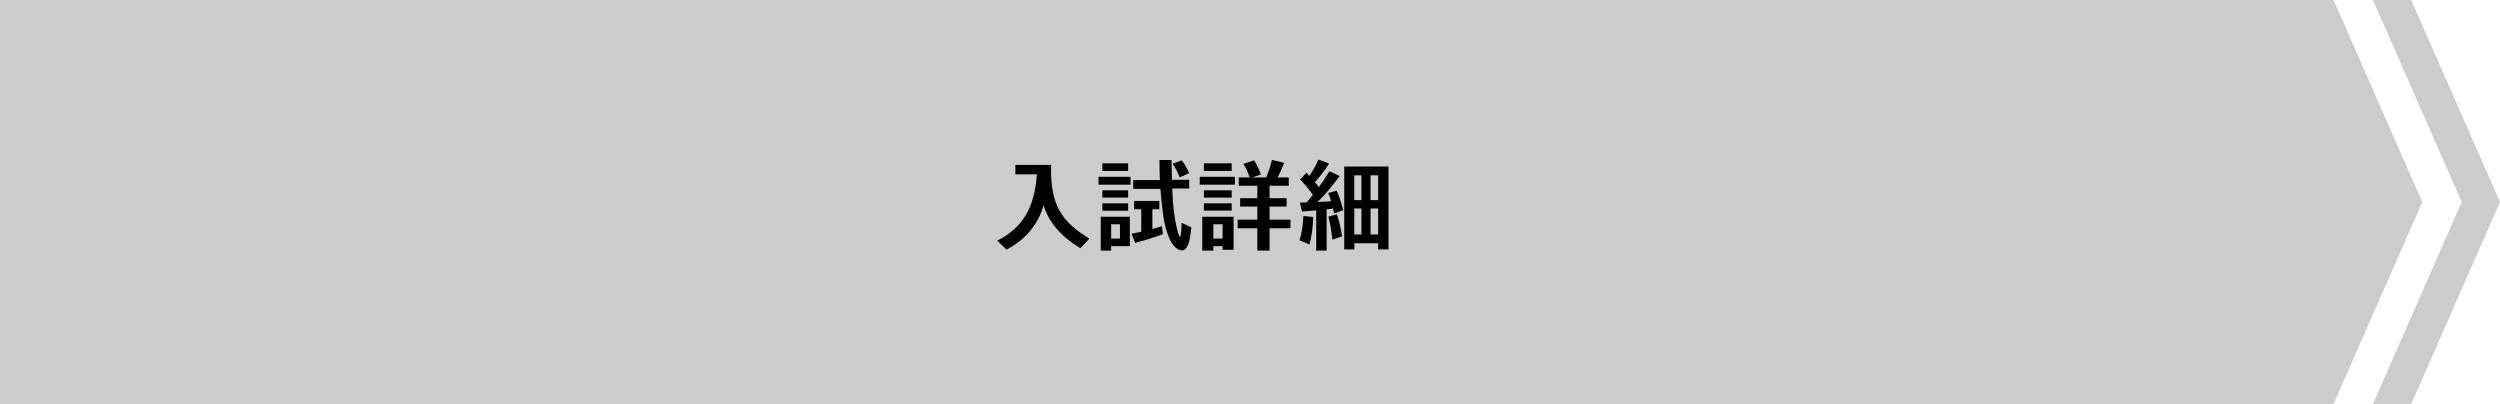 <?xml version="1.0" encoding="UTF-8"?><svg id="_レイヤー_2" xmlns="http://www.w3.org/2000/svg" viewBox="0 0 495 80"><defs><style>.cls-1{fill:#000;}.cls-1,.cls-2{stroke-width:0px;}.cls-2{fill:#ccc;}</style></defs><g id="_オブジェ"><polygon class="cls-2" points="462.04 80 0 80 0 0 462.04 0 479.61 40 462.04 80"/><polyline class="cls-2" points="477.42 80 495 40 477.42 0 469.84 0 487.42 40 469.84 80"/><path class="cls-1" d="M208.11,33.46c-.02,6.92,1.86,10.34,7.6,13.78l-1.8,1.9c-3.82-2.28-6.32-5.22-7.28-8.5-1.08,3.82-3.56,6.78-7.32,8.78l-1.86-1.76c5.04-2.58,7.38-6.48,7.86-13.14h-4.26v-1.88h7.06v.82Z"/><path class="cls-1" d="M223.85,35v1.56h-6.34v-1.56h6.34ZM223.71,48.74h-3.7v.88h-2.06v-6.7h5.76v5.82ZM223.37,32.34v1.5h-5.1v-1.5h5.1ZM223.37,37.68v1.44h-5.1v-1.44h5.1ZM223.37,40.26v1.46h-5.1v-1.46h5.1ZM220.01,47.24h1.74v-2.84h-1.74v2.84ZM228.17,45.34c.78-.2,1.22-.34,1.9-.56l.18,1.58c-1.4.56-3.72,1.28-5.5,1.72l-.7-1.8c.7-.14,1.58-.32,1.92-.4v-4.44h-1.42v-1.66h5v1.66h-1.38v3.9ZM235.46,35.6v1.72h-3.36l.02.32c.08,2.94.4,5.54.94,7.74.22.92.46,1.5.58,1.5.08,0,.1-.12.18-.62.08-.4.14-1.3.14-2.14l1.92.9c-.3,3.26-.86,4.56-1.92,4.56-.78,0-1.72-.88-2.34-2.18-.56-1.16-1.08-3.02-1.3-4.66q-.32-2.4-.56-5.34h-5.38v-1.74h5.28c-.06-1.08-.08-2.44-.08-3.98h2.38l.04,1.94.04,1.64v.1l.02.24h3.4ZM233.57,35.12c-.4-1.08-.88-2.02-1.4-2.7l1.8-.66c.56.7,1.02,1.48,1.48,2.52l-1.88.84Z"/><path class="cls-1" d="M244.51,35v1.56h-6.96v-1.56h6.96ZM244.25,49.46h-2.18v-.72h-1.82v.88h-2.2v-6.7h6.2v6.54ZM243.87,32.34v1.5h-5.5v-1.5h5.5ZM243.87,37.68v1.44h-5.5v-1.44h5.5ZM243.87,40.26v1.44h-5.5v-1.44h5.5ZM240.25,47.24h1.82v-2.84h-1.82v2.84ZM245.27,36.78v-1.64h2.16c-.38-1.18-.78-2.04-1.26-2.68l2.14-.72c.6,1,1.06,1.94,1.34,2.82l-1.7.58h2.74c.46-1.06.9-2.4,1.16-3.48l2.4.58c-.38,1.04-.82,2.04-1.28,2.9h2.2v1.64h-3.8v2.46h3.38v1.66h-3.38v2.6h4.14v1.7h-4.14v4.42h-2.42v-4.42h-3.9v-1.7h3.9v-2.6h-3.4v-1.66h3.4v-2.46h-3.68Z"/><path class="cls-1" d="M257.31,47.58c.44-1.38.68-2.98.76-4.82l1.94.2c-.04,2.04-.32,4.04-.74,5.44l-1.96-.82ZM259.95,38.58c-.74-1.08-1.66-2.16-2.54-3.04l1.26-1.34c.16.16.3.32.44.48.04.04.1.08.14.14.68-.94,1.32-2.12,1.8-3.24l2.1.82c-.8,1.26-1.86,2.66-2.8,3.66.36.44.54.64.78.98.76-1.04,1.4-1.98,2.12-3.14l2,.96c-1.56,2.1-3.02,3.82-4.36,5.14l.78-.04c.74-.04,1.1-.06,1.9-.12l-.02-.08-.04-.12c-.16-.5-.34-.96-.54-1.42l1.68-.48c.42.86.8,1.98,1.32,3.88l-1.82.64c-.04-.18-.08-.42-.14-.64-.02-.1-.04-.16-.08-.34l-.2.04c-.28.04-.56.06-.82.1l-.1.02-.14.02v8.16h-2.06v-7.96c-.72.06-1.66.14-2.8.22l-.44-1.76c.52-.02.56-.02.9-.02l.44-.02c.44-.5.64-.74,1.1-1.32l.14-.18ZM263.81,47.46c-.2-1.86-.48-3.46-.8-4.56l1.7-.46c.38,1.12.68,2.34,1.04,4.34l-1.94.68ZM274.92,49.38h-2.04v-1.22h-4.72v1.22h-2v-16.4h8.76v16.4ZM268.15,39.62h1.42v-4.9h-1.42v4.9ZM268.15,46.42h1.42v-5.14h-1.42v5.14ZM272.87,34.72h-1.5v4.9h1.5v-4.9ZM272.87,41.28h-1.5v5.14h1.5v-5.14Z"/></g></svg>